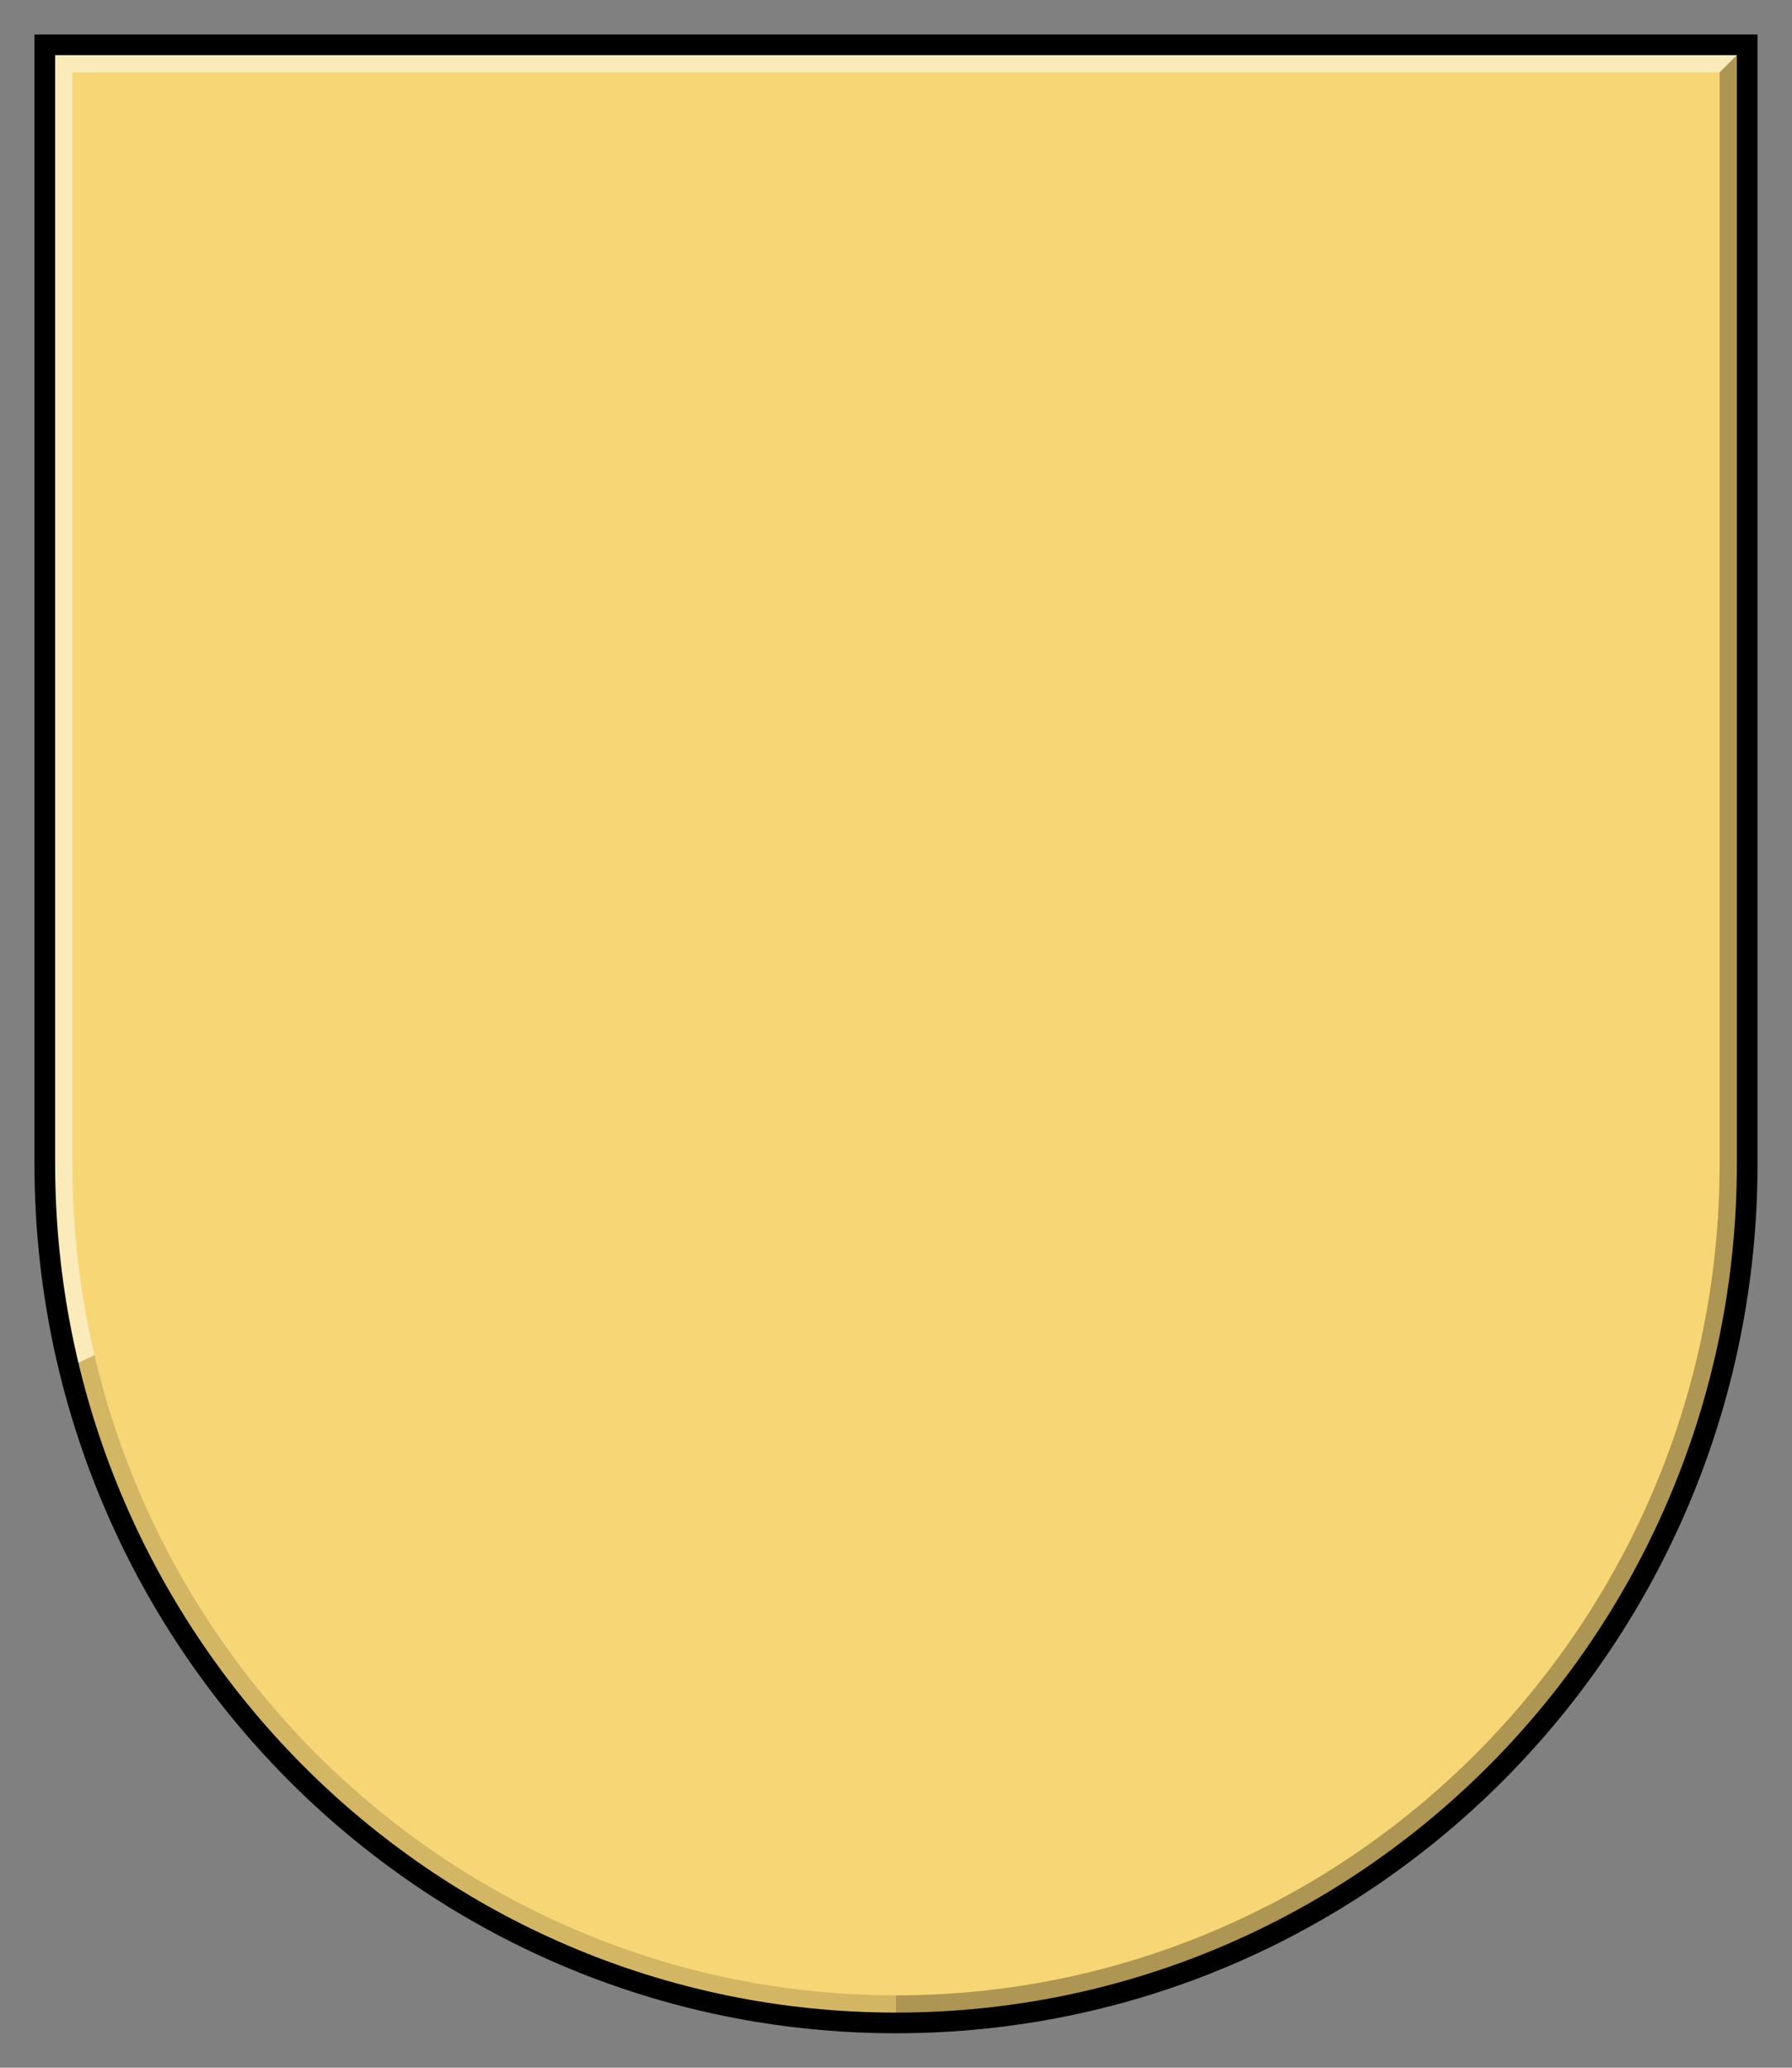 <?xml version="1.0" encoding="UTF-8"?>
<svg xmlns="http://www.w3.org/2000/svg" xmlns:svg="http://www.w3.org/2000/svg" xmlns:rdf="http://www.w3.org/1999/02/22-rdf-syntax-ns#" xmlns:i="http://ns.adobe.com/AdobeIllustrator/10.0/" xmlns:dc="http://purl.org/dc/elements/1.1/" xmlns:cc="http://creativecommons.org/ns#" id="svg2" width="260" height="300" version="1.1" viewBox="0 0 260 300">
  <rect x="0" y="0" width="260" height="300" fill="#808080" stroke="none"/>
  <defs>
    <style>
      .st0 {
        fill: #fff;
        opacity: .5;
      }

      .st1 {
        opacity: .3;
      }

      .st2 {
        opacity: .15;
      }

      .st3 {
        fill: none;
        stroke: #000;
        stroke-width: 3px;
      }

      .st4 {
        fill: #f7d676;
      }
    </style>
  </defs>
  <path id="rect2834" class="st4" d="M6.5,6.5v162.333c0,68.852,55.293,124.667,123.5,124.667s123.5-55.815,123.5-124.667V6.5H6.5Z"></path>
  <g>
    <path class="st0" d="M249.5,10.5l4-4H6.5v162.333c0,10.177,1.217,20.065,3.496,29.534l3.704-1.762c-2.089-8.92-3.2-18.217-3.2-27.772V10.5h239Z"></path>
    <path class="st1" d="M249.5,10.5v158.333c0,66.536-53.607,120.667-119.5,120.667v4c68.207,0,123.5-55.815,123.5-124.667V6.5l-4,4Z"></path>
    <path class="st2" d="M13.7,196.605l-3.704,1.762c13.14,54.594,61.878,95.133,120.004,95.133v-4c-56.43,0-103.844-39.702-116.3-92.895Z"></path>
  </g>
  <path id="path3775" class="st3" d="M6.5,6.5v162.333c0,68.852,55.293,124.667,123.5,124.667s123.5-55.815,123.5-124.667V6.5H6.5Z"></path>
</svg>
